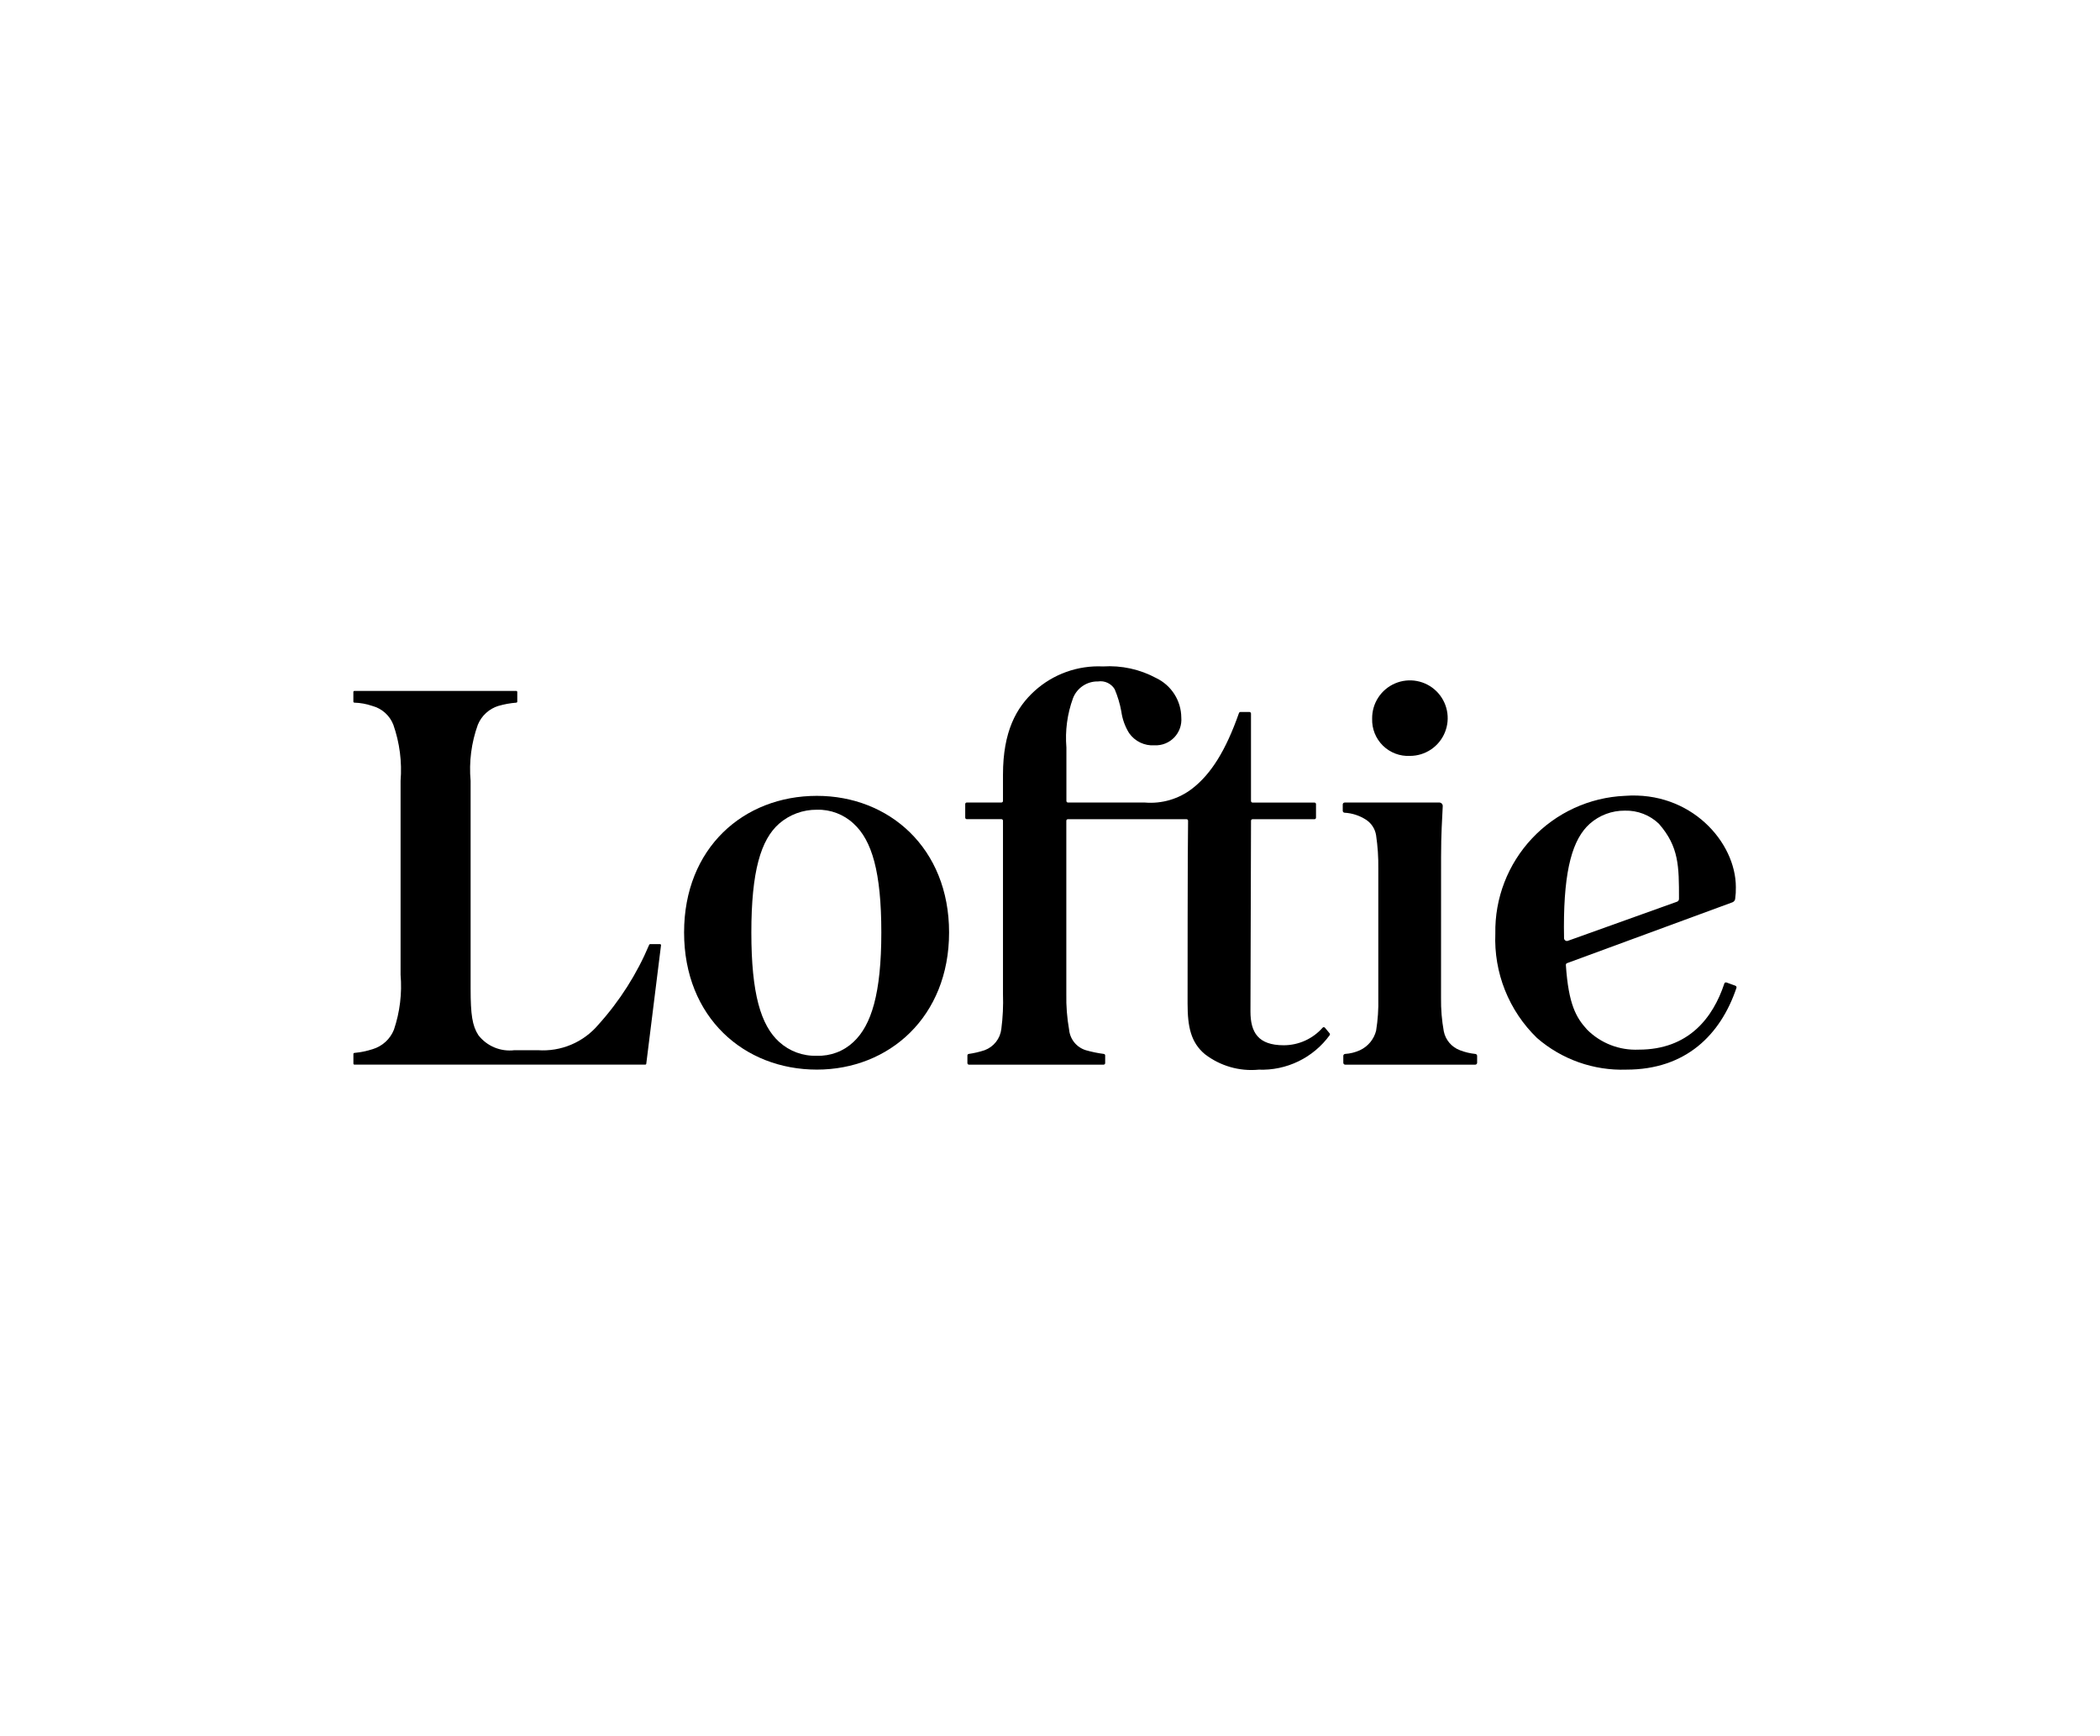 <svg width="208" height="172" viewBox="0 0 208 172" fill="none" xmlns="http://www.w3.org/2000/svg">
<path d="M35.004 104.407C35.004 104.382 35.014 104.358 35.031 104.339C35.048 104.32 35.072 104.309 35.097 104.306C35.72 104.248 36.334 104.121 36.929 103.928C37.399 103.784 37.831 103.536 38.193 103.203C38.555 102.87 38.837 102.46 39.019 102.003C39.609 100.252 39.832 98.399 39.676 96.558V77.358C39.828 75.476 39.584 73.583 38.961 71.801C38.786 71.346 38.505 70.939 38.141 70.614C37.778 70.289 37.342 70.055 36.871 69.93C36.299 69.734 35.7 69.624 35.096 69.607C35.07 69.605 35.046 69.593 35.028 69.574C35.01 69.555 35 69.531 35 69.504V68.549C35 68.522 35.011 68.496 35.03 68.476C35.05 68.457 35.076 68.446 35.104 68.446H51.133C51.16 68.446 51.186 68.457 51.205 68.477C51.225 68.496 51.235 68.522 51.235 68.549V69.506C51.235 69.532 51.225 69.557 51.207 69.576C51.19 69.595 51.165 69.606 51.139 69.608C50.54 69.654 49.947 69.762 49.37 69.93H49.359C48.904 70.073 48.486 70.314 48.135 70.637C47.783 70.96 47.508 71.356 47.328 71.798C46.687 73.576 46.443 75.473 46.613 77.355V97.93C46.613 100.516 46.779 101.617 47.384 102.551C47.801 103.087 48.349 103.506 48.976 103.766C49.603 104.026 50.287 104.119 50.961 104.036H53.272C54.4 104.116 55.532 103.929 56.573 103.489C57.615 103.05 58.539 102.37 59.268 101.505C61.378 99.166 63.08 96.49 64.303 93.588C64.311 93.57 64.325 93.555 64.341 93.544C64.358 93.534 64.377 93.528 64.396 93.528H65.37C65.385 93.528 65.399 93.531 65.412 93.537C65.426 93.543 65.438 93.552 65.447 93.563C65.457 93.574 65.465 93.587 65.469 93.601C65.472 93.615 65.474 93.63 65.472 93.644L64.012 105.376C64.01 105.401 63.998 105.424 63.978 105.44C63.959 105.457 63.935 105.466 63.91 105.466H35.108C35.08 105.466 35.054 105.456 35.035 105.436C35.015 105.417 35.004 105.391 35.004 105.364V104.407Z" fill="black"/>
<path d="M80.909 78.84C88.061 78.84 94.004 84.012 94.004 92.371C94.004 100.73 88.061 105.959 80.909 105.959C73.701 105.959 67.757 100.787 67.757 92.371C67.757 84.008 73.645 78.84 80.909 78.84ZM77.171 103.212C78.19 104.142 79.533 104.636 80.912 104.587C81.578 104.611 82.243 104.501 82.866 104.265C83.49 104.029 84.06 103.671 84.544 103.212C86.304 101.562 87.293 98.426 87.293 92.374C87.293 86.378 86.358 83.241 84.544 81.589C83.562 80.671 82.256 80.177 80.912 80.215C79.539 80.202 78.207 80.692 77.171 81.592C75.355 83.188 74.419 86.321 74.419 92.376C74.419 98.431 75.355 101.564 77.171 103.214" fill="black"/>
<path d="M131.231 101.808C131.216 101.791 131.199 101.778 131.179 101.769C131.159 101.76 131.137 101.755 131.115 101.755C131.094 101.755 131.073 101.76 131.053 101.769C131.033 101.778 131.015 101.791 131.001 101.808C130.52 102.353 129.927 102.79 129.265 103.09C128.602 103.39 127.883 103.546 127.155 103.547C124.624 103.547 123.855 102.282 123.855 100.19L123.91 81.308C123.91 81.267 123.926 81.228 123.955 81.2C123.983 81.171 124.022 81.155 124.063 81.155H130.194C130.234 81.155 130.273 81.138 130.303 81.109C130.332 81.081 130.347 81.042 130.347 81.001V79.658C130.347 79.617 130.332 79.578 130.303 79.55C130.273 79.521 130.234 79.505 130.194 79.505H124.062C124.021 79.505 123.982 79.488 123.954 79.46C123.925 79.431 123.908 79.392 123.908 79.351V70.687C123.908 70.667 123.904 70.647 123.897 70.628C123.889 70.609 123.878 70.593 123.863 70.578C123.849 70.564 123.832 70.553 123.814 70.545C123.794 70.537 123.775 70.533 123.754 70.533H122.861C122.829 70.533 122.799 70.543 122.773 70.561C122.747 70.58 122.727 70.606 122.717 70.636C121.418 74.338 119.958 76.666 118.103 78.109C116.76 79.151 115.074 79.648 113.38 79.501H105.779C105.759 79.501 105.739 79.497 105.719 79.489C105.701 79.481 105.684 79.47 105.67 79.456C105.655 79.441 105.644 79.424 105.637 79.406C105.629 79.387 105.625 79.367 105.625 79.347V74.054C105.486 72.394 105.709 70.723 106.281 69.158C106.475 68.662 106.816 68.237 107.259 67.942C107.701 67.646 108.225 67.494 108.757 67.506C109.077 67.457 109.406 67.503 109.7 67.641C109.994 67.778 110.24 68 110.407 68.278C110.706 68.985 110.927 69.722 111.064 70.478C111.167 71.236 111.427 71.964 111.829 72.615L111.839 72.629C112.121 73.03 112.501 73.352 112.944 73.563C113.386 73.774 113.875 73.867 114.365 73.833C114.725 73.849 115.085 73.787 115.419 73.653C115.754 73.518 116.056 73.314 116.306 73.054C116.555 72.794 116.748 72.483 116.868 72.143C116.989 71.803 117.035 71.442 117.005 71.082C116.999 70.265 116.763 69.466 116.326 68.776C115.888 68.086 115.266 67.532 114.53 67.177C112.912 66.302 111.082 65.901 109.247 66.02C106.76 65.901 104.326 66.772 102.479 68.442C100.663 70.092 99.343 72.458 99.343 76.747V79.346C99.343 79.386 99.327 79.425 99.298 79.454C99.269 79.483 99.23 79.499 99.189 79.499H95.757C95.716 79.499 95.677 79.515 95.648 79.544C95.619 79.573 95.603 79.612 95.603 79.653V80.996C95.603 81.036 95.619 81.075 95.648 81.104C95.677 81.133 95.716 81.149 95.757 81.149H99.189C99.23 81.149 99.269 81.165 99.298 81.194C99.327 81.223 99.343 81.262 99.343 81.303V98.48C99.383 99.638 99.328 100.797 99.178 101.946C99.121 102.412 98.937 102.854 98.647 103.222C98.355 103.591 97.968 103.872 97.527 104.036C97.014 104.207 96.486 104.331 95.951 104.406C95.914 104.411 95.881 104.429 95.857 104.457C95.832 104.485 95.819 104.52 95.819 104.557V105.314C95.819 105.355 95.836 105.394 95.865 105.423C95.893 105.451 95.932 105.468 95.973 105.468H109.311C109.352 105.468 109.391 105.451 109.42 105.423C109.449 105.394 109.465 105.355 109.465 105.314V104.558C109.465 104.521 109.452 104.486 109.429 104.458C109.404 104.429 109.37 104.411 109.334 104.406C108.729 104.328 108.13 104.204 107.543 104.036C107.098 103.897 106.703 103.63 106.409 103.268C106.116 102.906 105.935 102.465 105.892 102.001C105.686 100.839 105.595 99.66 105.617 98.481V81.307C105.617 81.266 105.633 81.227 105.662 81.198C105.691 81.169 105.73 81.153 105.771 81.153H117.524C117.545 81.153 117.565 81.157 117.583 81.165C117.603 81.173 117.619 81.185 117.634 81.199C117.648 81.214 117.659 81.231 117.666 81.25C117.674 81.269 117.677 81.289 117.676 81.31C117.627 83.412 117.627 99.099 117.627 99.419C117.627 101.729 117.958 103.27 119.335 104.426C120.853 105.598 122.762 106.149 124.672 105.965C126.034 106.017 127.387 105.732 128.613 105.136C129.839 104.541 130.899 103.652 131.7 102.55C131.72 102.521 131.729 102.487 131.728 102.452C131.727 102.418 131.713 102.384 131.69 102.358L131.231 101.808Z" fill="black"/>
<path d="M142.731 98.868C142.716 99.975 142.808 101.081 143.005 102.17C143.09 102.59 143.28 102.981 143.558 103.307C143.836 103.634 144.192 103.884 144.592 104.035L144.608 104.043C145.099 104.232 145.612 104.355 146.135 104.408C146.181 104.413 146.225 104.435 146.256 104.47C146.287 104.504 146.306 104.549 146.306 104.596V105.28C146.306 105.331 146.286 105.379 146.25 105.414C146.215 105.45 146.167 105.47 146.117 105.47H133.241C133.19 105.47 133.143 105.45 133.107 105.414C133.071 105.379 133.051 105.331 133.051 105.28V104.596C133.051 104.549 133.069 104.504 133.101 104.469C133.132 104.434 133.176 104.412 133.223 104.407C133.734 104.376 134.236 104.25 134.702 104.038C135.093 103.854 135.439 103.586 135.716 103.254C135.992 102.921 136.191 102.531 136.299 102.112C136.473 101.039 136.546 99.952 136.518 98.866V86.048C136.534 84.943 136.46 83.839 136.299 82.746C136.25 82.435 136.137 82.137 135.966 81.871C135.795 81.606 135.571 81.38 135.307 81.207C134.667 80.792 133.93 80.552 133.167 80.51C133.121 80.505 133.077 80.483 133.046 80.449C133.015 80.414 132.997 80.369 132.996 80.323V79.692C132.996 79.667 133.002 79.642 133.01 79.62C133.02 79.597 133.034 79.576 133.052 79.558C133.069 79.541 133.09 79.527 133.113 79.517C133.136 79.508 133.161 79.503 133.185 79.503H142.514C142.566 79.497 142.618 79.502 142.668 79.519C142.717 79.537 142.762 79.565 142.799 79.602C142.837 79.638 142.864 79.683 142.882 79.733C142.899 79.782 142.904 79.834 142.899 79.886C142.845 81.207 142.735 82.473 142.735 84.893L142.731 98.868ZM135.908 71.197C135.897 70.455 136.106 69.726 136.511 69.104C136.915 68.481 137.495 67.993 138.178 67.701C138.861 67.409 139.615 67.327 140.344 67.465C141.074 67.603 141.746 67.954 142.275 68.475C142.804 68.996 143.166 69.663 143.315 70.39C143.464 71.117 143.393 71.873 143.111 72.559C142.831 73.246 142.35 73.834 141.735 74.248C141.118 74.661 140.392 74.882 139.649 74.882C139.157 74.907 138.664 74.828 138.203 74.653C137.741 74.477 137.322 74.207 136.97 73.861C136.619 73.514 136.343 73.099 136.159 72.641C135.977 72.182 135.892 71.691 135.908 71.197Z" fill="black"/>
<path d="M154.915 92.939C154.908 92.579 154.903 92.207 154.903 91.824C154.903 86.091 155.773 83.119 157.46 81.607C158.418 80.757 159.658 80.294 160.938 80.305C161.559 80.288 162.177 80.394 162.756 80.618C163.335 80.841 163.865 81.177 164.313 81.607C166.3 83.888 166.3 85.811 166.3 89.033C166.303 89.096 166.285 89.157 166.251 89.209C166.218 89.261 166.169 89.302 166.111 89.325L155.298 93.2C155.255 93.216 155.209 93.221 155.164 93.215C155.119 93.21 155.076 93.193 155.039 93.167C155.001 93.142 154.97 93.108 154.948 93.068C154.927 93.028 154.915 92.983 154.914 92.938L154.915 92.939ZM171.898 97.653L171.005 97.328C170.984 97.321 170.962 97.317 170.94 97.319C170.917 97.32 170.895 97.325 170.875 97.335C170.855 97.345 170.837 97.359 170.823 97.376C170.808 97.392 170.797 97.412 170.791 97.433C169.667 100.836 167.244 103.981 162.315 103.981C161.371 104.025 160.429 103.871 159.548 103.53C158.667 103.189 157.867 102.668 157.199 102C156.115 100.807 155.36 99.525 155.096 95.598C155.093 95.56 155.102 95.521 155.122 95.488C155.142 95.455 155.171 95.43 155.207 95.415L171.602 89.382C171.67 89.354 171.731 89.309 171.777 89.251C171.823 89.193 171.853 89.124 171.864 89.05C171.918 88.663 171.941 88.272 171.932 87.881C171.932 83.426 167.465 78.346 160.929 78.839C157.435 78.993 154.139 80.506 151.745 83.055C149.35 85.603 148.045 88.987 148.109 92.483C148.029 94.4 148.355 96.313 149.065 98.095C149.777 99.878 150.857 101.489 152.235 102.825C154.685 104.953 157.851 106.074 161.094 105.961C166.97 105.961 170.423 102.519 171.991 97.865C172.005 97.824 172.003 97.778 171.983 97.739C171.964 97.699 171.93 97.668 171.889 97.653" fill="black"/>
</svg>
